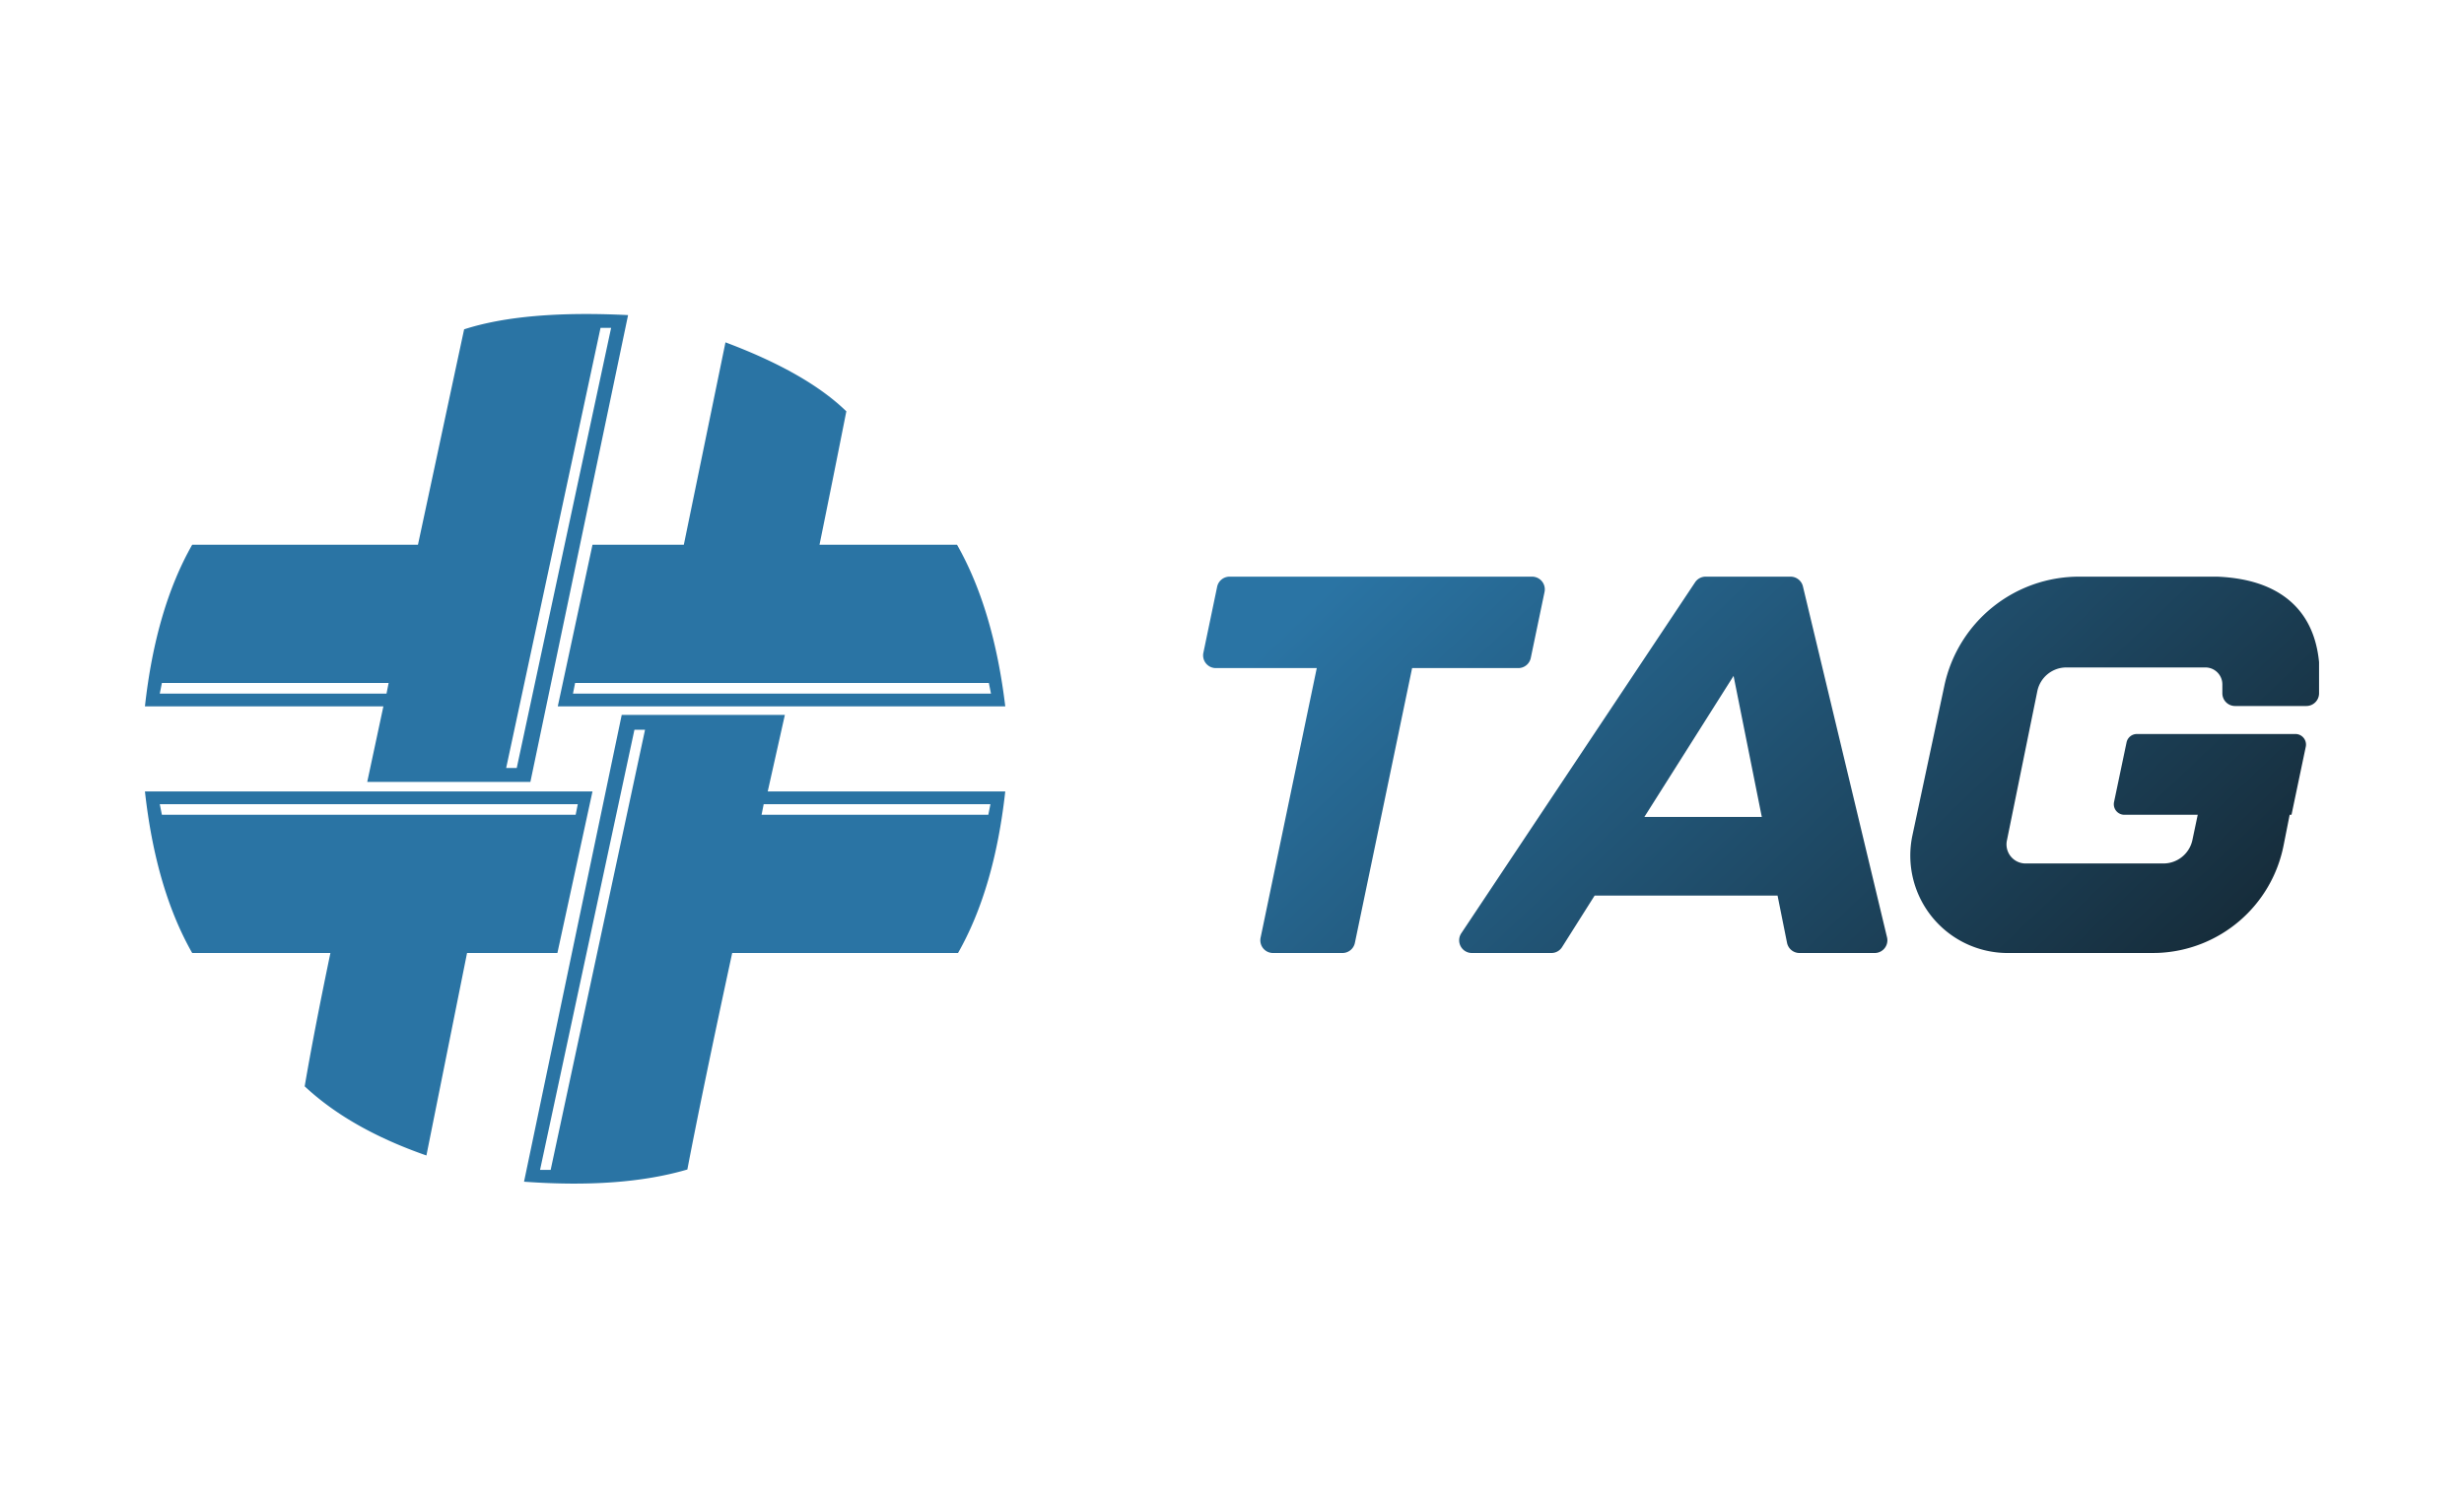 <svg width="102" height="62" viewBox="0 0 102 62" xmlns="http://www.w3.org/2000/svg">
    <defs>
        <linearGradient x1="50%" y1="42%" x2="100%" y2="63.315%" id="b8099x6pta">
            <stop stop-color="#2A74A4" offset="0%"/>
            <stop stop-color="#162C3A" offset="100%"/>
        </linearGradient>
    </defs>
    <g fill="none" fill-rule="evenodd">
        <path d="m26.491 16.595-.71 3.17 9.833-.001c-.298 2.691-.95 4.921-1.956 6.69H24.31c-.81 3.745-1.429 6.732-1.856 8.962-1.811.533-4.065.701-6.761.505l4.044-19.326h6.754zm-5.79.616h-.438l-3.907 18.222h.439l3.907-18.222zm-2.174 2.553-1.453 6.69h-3.74l-1.682 8.382c-2.104-.733-3.784-1.688-5.039-2.863.252-1.482.607-3.322 1.065-5.52H1.956C.95 24.686.298 22.456 0 19.764h18.527zM35 20.292h-9.386l-.088.44h9.386l.088-.44zm-17.082 0H.614l.088.44H17.83l.088-.44zM20 .045l-4.044 19.326H9.202l.669-3.129H0c.298-2.691.95-4.921 1.956-6.69h9.346l.248-1.158.237-1.106c.578-2.7 1.053-4.919 1.426-6.654C14.866.098 17.129-.098 20 .045zm-.702.528h-.438l-3.907 18.222h.438L19.298.573zm4.734.6c2.244.842 3.912 1.794 5.003 2.856a989.523 989.523 0 0 1-1.11 5.522l5.692.001c1.006 1.769 1.672 3.999 1.997 6.69H17.09l1.437-6.69h3.781l1.724-8.38zm10.903 14.101H17.807l-.088.44h17.304l-.088-.44zm-24.847 0H.702l-.088.44H10l.088-.44zm58.034-4.401c.243 0 .455.167.512.403l3.482 14.53a.526.526 0 0 1-.512.648h-3.112a.526.526 0 0 1-.516-.423l-.392-1.954h-7.573l-1.347 2.132a.526.526 0 0 1-.445.245h-3.29a.526.526 0 0 1-.437-.818l9.678-14.529a.526.526 0 0 1 .438-.234h3.514zm-10.699 0a.526.526 0 0 1 .515.633l-.57 2.733a.526.526 0 0 1-.515.419h-4.397l-2.369 11.377a.526.526 0 0 1-.515.419H46.7a.526.526 0 0 1-.516-.634l2.325-11.162H44.33a.526.526 0 0 1-.515-.633l.57-2.734a.526.526 0 0 1 .515-.418h12.522zm8.34 4.108-3.692 5.839h4.861l-1.169-5.84zm20.024-4.108c1.271.053 2.264.38 2.98.981.714.601 1.126 1.454 1.233 2.559v1.289c0 .29-.236.526-.526.526h-2.95a.526.526 0 0 1-.527-.526v-.368a.701.701 0 0 0-.701-.702H79.54c-.584 0-1.086.411-1.203.983l-1.26 6.185a.79.79 0 0 0 .772.947h5.708c.58 0 1.082-.407 1.201-.975l.219-1.04h-3.035a.438.438 0 0 1-.429-.528l.518-2.469a.438.438 0 0 1 .43-.348h6.56a.438.438 0 0 1 .429.528l-.591 2.817h-.076l-.253 1.275a5.524 5.524 0 0 1-5.179 4.442l-.238.005h-6a4.033 4.033 0 0 1-3.945-4.875l1.322-6.196a5.699 5.699 0 0 1 5.574-4.51z" transform="translate(6 13)" fill="url(#b8099x6pta)" fill-rule="nonzero"/>
        <path fill="none" d="M0 0h102v62H0z"/>
    </g>
</svg>
